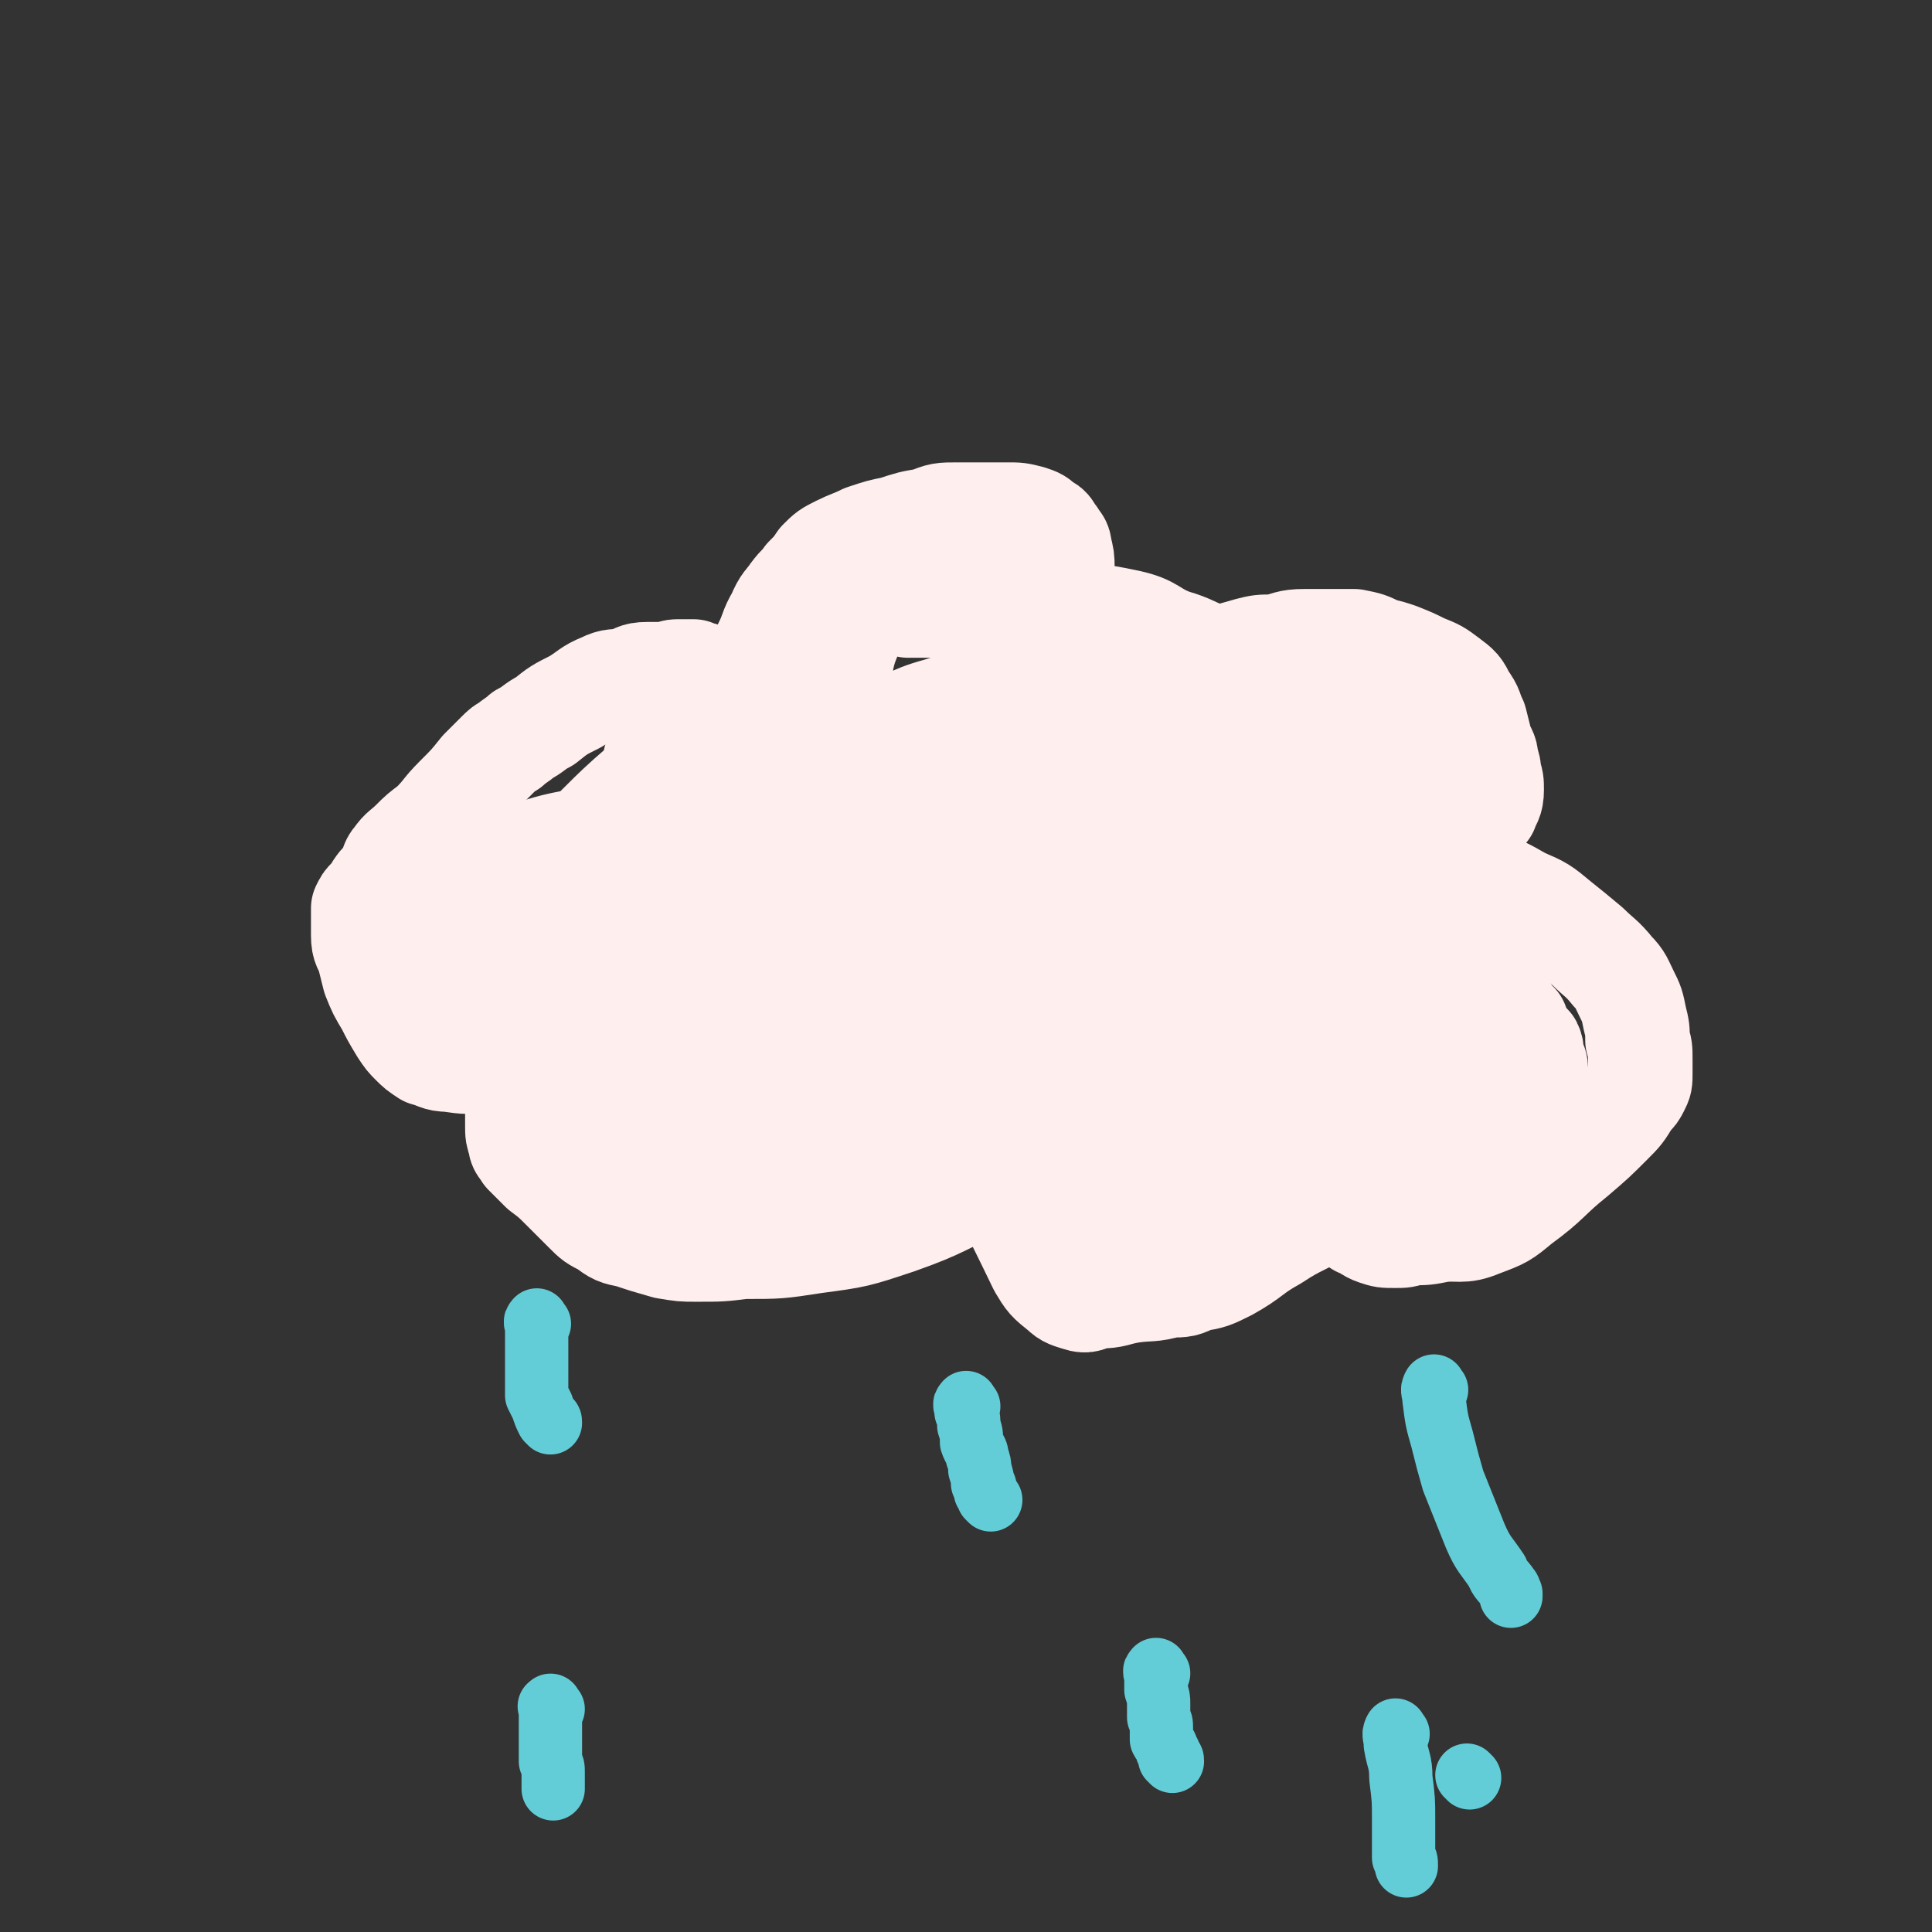 <svg viewBox='0 0 702 702' version='1.1' xmlns='http://www.w3.org/2000/svg' xmlns:xlink='http://www.w3.org/1999/xlink'><rect x="0" y="0" width="702" height="702" fill="#333333" stroke="none"/><g fill='none' stroke='#FFEEEE' stroke-width='38' stroke-linecap='round' stroke-linejoin='round'><path d='M272,258c-1,-1 -1,-1 -1,-1 -1,-2 0,-2 0,-3 2,-4 1,-4 3,-8 2,-5 2,-5 4,-11 3,-6 2,-6 5,-11 2,-5 3,-5 5,-8 3,-4 3,-3 5,-6 3,-3 3,-3 5,-6 3,-3 3,-3 7,-5 4,-2 5,-2 9,-4 6,-2 6,-2 11,-3 6,-2 6,-2 12,-3 5,-2 5,-2 11,-2 5,0 5,0 9,0 5,0 5,0 9,0 4,0 4,0 8,1 3,1 3,1 5,3 3,1 2,2 4,4 1,2 2,2 2,4 1,4 1,4 1,7 -1,5 -1,5 -3,10 -3,7 -3,6 -7,13 -6,10 -7,10 -13,19 -4,6 -5,5 -8,11 -2,3 -1,3 -2,6 -1,2 -1,2 -1,3 0,0 0,0 0,0 0,1 0,1 0,1 1,0 2,0 3,-1 4,-1 4,-1 8,-3 6,-2 6,-3 11,-5 8,-3 8,-2 16,-5 10,-3 10,-3 19,-7 9,-3 9,-3 17,-5 7,-2 7,-2 14,-3 7,-2 7,-2 14,-4 4,-1 4,-1 9,-1 5,-1 5,-2 11,-2 4,0 4,0 9,0 4,0 5,0 9,0 5,1 5,1 9,3 4,1 4,1 7,2 5,2 5,2 9,4 5,2 5,2 9,5 4,3 4,3 6,7 3,4 2,4 4,8 1,4 1,4 2,8 1,3 2,3 2,6 1,3 1,3 1,5 1,3 1,3 1,6 0,4 -1,4 -2,7 -3,4 -4,4 -8,8 -6,6 -6,7 -13,12 -9,5 -10,5 -19,9 -8,3 -8,3 -16,4 -5,1 -5,0 -10,0 -3,0 -3,-1 -6,-1 -3,-1 -3,-1 -5,-1 -1,-1 -1,-1 -2,-2 -1,-1 -2,-1 -2,-1 0,-1 0,-1 0,-2 0,-1 0,-2 0,-2 0,-1 1,-1 1,-1 2,-1 2,-1 3,-1 3,-1 3,-1 7,-1 5,-1 5,-1 10,-1 6,-1 6,-1 12,-1 9,0 9,1 17,1 8,1 8,1 16,2 7,2 7,2 13,4 8,3 8,3 15,7 7,3 7,3 13,8 5,4 5,4 11,9 4,4 5,4 9,9 3,3 3,4 5,8 2,4 2,4 3,9 1,4 1,4 1,8 1,3 1,3 1,7 0,2 0,2 0,5 0,3 0,3 -1,5 -1,2 -1,2 -3,4 -3,5 -3,5 -7,9 -6,6 -6,6 -13,12 -10,8 -9,9 -20,17 -6,5 -6,5 -14,8 -7,3 -8,1 -15,2 -5,1 -5,1 -10,1 -3,1 -3,1 -6,1 -4,0 -4,0 -7,-1 -3,-1 -3,-2 -6,-3 -3,-2 -3,-2 -5,-4 -1,-2 -1,-2 -1,-5 0,-2 0,-2 0,-5 0,-2 1,-2 1,-5 1,-2 1,-2 2,-4 1,-2 1,-2 2,-3 1,-2 1,-2 3,-2 2,-1 2,-2 4,-2 2,0 2,0 4,0 1,0 2,0 2,0 1,1 1,1 1,2 0,1 0,1 0,2 -1,1 -1,1 -1,2 -1,1 -1,2 -2,3 -3,3 -3,3 -7,6 -7,5 -7,5 -15,9 -9,6 -10,5 -19,11 -9,5 -8,6 -17,11 -6,3 -6,3 -12,4 -4,2 -4,2 -9,2 -7,2 -7,1 -14,2 -6,1 -6,2 -12,2 -4,1 -4,2 -7,1 -3,-1 -4,-1 -6,-3 -5,-4 -5,-4 -8,-9 -12,-25 -13,-25 -23,-51 -4,-13 -3,-13 -6,-27 -1,-4 -1,-4 -1,-9 0,-2 -1,-3 0,-4 0,-1 1,-1 2,-1 1,0 1,1 3,1 1,1 1,1 3,1 2,1 2,1 4,2 3,2 3,2 6,3 3,1 3,1 6,2 4,2 4,1 8,2 3,2 4,1 7,3 3,2 3,2 5,4 3,3 3,2 5,5 1,2 1,3 1,5 1,3 1,3 1,6 0,3 0,3 -1,5 -2,2 -2,2 -4,4 -5,4 -5,5 -10,8 -12,6 -13,6 -26,11 -16,7 -15,8 -32,14 -15,5 -15,5 -30,7 -13,2 -13,2 -26,2 -8,1 -8,1 -17,1 -5,0 -5,0 -11,-1 -7,-2 -7,-2 -13,-4 -5,-1 -5,-1 -9,-4 -4,-2 -4,-2 -7,-5 -4,-4 -4,-4 -8,-8 -4,-4 -4,-4 -8,-7 -3,-3 -3,-3 -6,-6 -1,-2 -2,-2 -2,-4 -1,-3 -1,-3 -1,-6 0,-4 0,-5 0,-9 0,-4 0,-4 0,-9 1,-4 1,-4 1,-7 1,-3 1,-3 1,-5 1,-2 1,-2 2,-3 2,-2 2,-3 4,-4 4,-2 4,-2 8,-4 5,-2 5,-2 9,-3 5,-2 5,-2 9,-2 5,-1 5,-1 10,-1 4,0 4,0 7,0 3,0 3,0 5,0 1,0 1,0 2,0 1,1 1,1 1,2 0,0 0,0 -1,0 -1,1 -1,1 -1,1 -4,2 -4,2 -8,3 -7,2 -6,3 -13,5 -12,4 -12,5 -25,8 -11,2 -11,2 -23,4 -6,1 -6,1 -13,0 -4,0 -4,-1 -8,-2 -3,-2 -3,-2 -5,-4 -2,-2 -2,-2 -4,-5 -3,-5 -3,-5 -5,-9 -3,-5 -3,-5 -5,-10 -1,-4 -1,-4 -2,-8 -1,-3 -2,-3 -2,-7 0,-3 0,-3 0,-6 0,-2 0,-2 0,-4 1,-2 1,-2 2,-3 2,-2 2,-2 3,-4 2,-3 2,-2 4,-5 2,-3 1,-4 3,-6 2,-3 3,-3 6,-6 3,-3 3,-3 7,-6 5,-5 4,-5 9,-10 5,-5 5,-5 9,-10 3,-3 3,-3 6,-6 2,-2 2,-2 4,-3 2,-2 3,-2 5,-4 4,-2 4,-3 8,-5 5,-4 5,-4 11,-7 5,-3 5,-4 10,-6 4,-2 4,-1 9,-2 3,-1 3,-2 7,-2 3,0 3,0 6,0 3,0 3,-1 5,-1 2,0 2,0 3,0 2,0 2,0 3,0 2,1 2,1 3,1 1,1 1,1 3,1 1,1 1,2 3,2 1,1 1,1 2,1 1,1 1,1 2,1 2,1 2,1 3,1 1,1 1,1 2,2 0,0 0,0 0,0 '/><path d='M549,401c-1,-1 -1,-1 -1,-1 -3,-1 -3,0 -5,0 -7,1 -7,1 -14,3 -6,1 -6,1 -12,2 -6,2 -6,2 -13,2 -5,1 -5,1 -11,1 -5,0 -5,0 -10,0 -5,0 -5,0 -10,0 -5,1 -5,1 -9,1 -3,0 -3,0 -6,0 -3,0 -3,0 -6,0 -1,1 -2,1 -2,1 0,0 2,0 3,0 7,-2 7,-2 14,-3 7,-2 7,-1 15,-2 8,-1 8,-2 16,-2 6,-1 6,-1 11,-1 3,0 3,0 6,0 2,0 2,0 4,0 3,0 3,0 6,0 3,0 3,0 6,0 3,0 3,0 5,0 2,0 2,-1 4,-1 1,0 1,0 2,0 1,0 1,0 2,0 0,0 1,0 0,0 -1,1 -2,1 -4,1 -7,2 -7,2 -14,4 -16,5 -16,5 -32,10 -17,5 -17,5 -35,9 -11,2 -12,2 -23,2 -9,0 -9,-1 -18,-2 -5,-1 -5,-1 -11,-2 -2,0 -2,-1 -3,-1 -1,0 -2,0 -2,0 0,0 0,0 1,0 4,0 4,0 8,0 8,1 8,1 17,1 14,-1 14,-2 29,-2 13,-1 13,-1 26,-1 7,0 7,0 15,0 5,0 5,0 11,-1 2,0 2,-1 4,-1 2,-1 2,-1 4,-1 2,-1 2,-1 4,-2 1,-1 1,-1 3,-2 1,-1 1,-1 2,-2 1,0 1,-1 1,-1 1,0 2,0 2,0 1,0 1,0 1,1 -1,2 -1,2 -2,3 -5,4 -5,4 -9,7 -11,6 -11,6 -23,11 -12,5 -12,7 -26,9 -10,2 -11,1 -22,0 -7,-2 -7,-3 -14,-5 -5,-2 -5,-2 -10,-3 -3,-1 -3,-1 -6,-2 -3,-1 -3,-1 -6,-1 -3,0 -3,0 -6,0 -2,0 -2,0 -4,0 -1,0 -1,0 -2,0 -1,0 -1,-1 -1,-1 0,-1 0,-1 0,-1 3,-1 3,-1 6,-1 6,0 6,0 12,0 12,0 12,0 23,0 15,0 15,0 30,-1 9,-1 9,-1 18,-2 4,-1 4,-1 8,-2 3,-1 3,-1 5,-2 2,-2 2,-2 4,-2 2,-2 2,-2 4,-2 5,-2 6,-1 11,-2 5,-1 5,-1 11,-1 5,0 5,0 10,0 4,0 4,0 8,-1 3,0 3,0 5,-1 2,0 2,-1 3,-1 1,0 1,0 2,0 0,0 0,0 0,0 1,0 0,0 0,-1 0,-1 0,-1 0,-1 0,-2 -1,-2 -1,-3 0,-3 0,-3 0,-5 0,-3 0,-3 0,-6 0,-2 0,-3 0,-5 0,-2 0,-2 -1,-4 -1,-2 0,-3 -1,-5 -2,-2 -2,-2 -4,-4 -4,-3 -4,-3 -8,-5 -9,-5 -9,-6 -20,-7 -20,-4 -21,-3 -41,-3 -17,0 -17,0 -34,3 -12,2 -11,3 -23,7 -10,3 -10,4 -20,8 -8,3 -7,4 -15,7 -6,2 -7,2 -12,4 -2,1 -2,1 -3,2 0,0 0,1 0,0 1,0 1,0 3,-1 6,-3 6,-3 13,-5 27,-12 27,-11 54,-23 23,-10 22,-10 45,-20 8,-3 8,-3 16,-6 3,-1 3,-1 6,-2 2,-1 2,-1 4,-1 1,-1 1,-1 2,-1 0,-1 0,0 1,0 0,0 1,0 0,0 0,0 0,0 -1,0 -2,2 -2,2 -4,3 -9,4 -9,5 -19,8 -31,13 -31,12 -62,24 -19,7 -19,6 -38,14 -5,3 -5,3 -9,6 -1,2 -2,3 -2,4 0,0 1,-2 3,-2 3,0 3,0 5,0 8,1 8,1 15,1 14,0 14,-1 27,-1 16,0 16,0 31,0 12,0 12,0 25,0 7,0 7,0 15,0 3,0 3,0 7,0 3,0 3,0 6,0 2,0 2,0 4,0 1,0 1,0 3,0 1,0 1,0 2,0 1,0 2,0 2,0 -1,0 -1,-1 -2,-1 -1,-1 -1,-1 -3,-1 -2,-1 -2,0 -3,-1 -2,0 -2,0 -4,-1 -2,-1 -2,-1 -4,-2 -3,-1 -3,-2 -7,-3 -11,-3 -11,-2 -22,-6 -19,-5 -19,-5 -37,-11 -13,-5 -13,-5 -25,-10 -5,-2 -6,-2 -9,-5 -1,0 0,-1 0,-2 1,-2 1,-2 2,-2 2,-2 2,-1 4,-2 2,-2 2,-2 4,-4 2,-1 2,-1 4,-2 3,-2 3,-1 5,-3 1,0 1,0 3,-1 0,0 0,0 1,0 0,0 0,0 1,0 0,0 0,0 1,1 0,0 0,0 0,1 0,0 0,0 1,1 1,1 1,1 2,1 1,1 1,1 3,2 0,0 0,0 0,0 '/><path d='M480,302c-1,-1 -1,-2 -1,-1 -7,1 -7,2 -14,5 -30,14 -29,15 -59,30 -30,15 -31,14 -60,30 -22,12 -21,14 -43,27 -14,9 -15,8 -29,17 -12,7 -12,8 -24,16 -7,4 -6,5 -13,8 -2,1 -2,1 -5,1 -1,0 -2,-1 -2,-1 -1,-1 0,-1 0,-1 0,-1 0,-2 0,-2 4,-5 4,-5 8,-9 18,-18 18,-18 37,-35 20,-18 20,-18 41,-34 17,-12 18,-11 36,-22 11,-7 11,-7 22,-13 10,-6 10,-7 20,-13 6,-3 7,-3 13,-7 2,-1 2,-1 3,-2 1,0 2,0 2,0 -1,0 -2,0 -3,0 -3,1 -3,2 -5,3 -8,4 -8,3 -16,7 -34,16 -34,16 -67,33 -29,14 -29,13 -58,29 -13,7 -13,7 -25,15 -4,3 -4,3 -6,6 -1,1 -2,2 -1,2 2,-1 3,-2 7,-3 11,-6 11,-6 22,-11 31,-14 31,-14 62,-27 21,-10 21,-11 43,-19 15,-6 15,-5 31,-8 12,-3 12,-2 24,-4 10,-2 10,-2 20,-3 7,-2 7,-2 14,-2 4,-1 4,-1 7,-1 2,0 3,0 4,0 0,0 -2,0 -3,0 -1,1 -1,1 -2,1 -4,2 -4,1 -8,3 -13,5 -13,5 -25,10 -31,13 -31,14 -62,26 -29,12 -29,11 -58,21 -13,5 -14,4 -27,9 -3,2 -3,2 -6,3 -1,1 -2,1 -1,2 0,0 1,-1 2,-1 2,0 2,1 4,1 3,1 3,2 5,2 5,2 5,2 9,2 5,1 5,2 11,1 9,-1 9,-2 17,-4 12,-4 12,-4 23,-8 9,-3 9,-4 18,-6 8,-2 8,-1 16,-2 6,0 6,0 12,0 3,0 3,0 6,0 1,0 1,0 2,1 0,0 0,0 0,1 0,0 0,0 -1,0 -3,1 -3,1 -6,1 -7,2 -7,2 -15,4 -16,5 -16,5 -33,11 -16,5 -16,6 -31,12 -10,4 -10,4 -20,8 -8,3 -7,4 -16,6 -7,3 -8,3 -16,5 -5,1 -5,1 -10,3 -2,1 -2,1 -4,1 -1,0 -1,0 -2,0 -2,0 -2,0 -4,-1 -2,-1 -2,-1 -3,-1 -2,-1 -2,-1 -3,-2 -2,-2 -2,-3 -3,-5 -2,-3 -2,-3 -4,-6 -2,-5 -2,-5 -3,-9 -2,-6 -2,-6 -3,-11 -2,-6 -1,-6 -2,-11 -1,-5 0,-5 -1,-9 -1,-5 -1,-4 -1,-9 -1,-5 0,-5 0,-9 0,-5 0,-5 0,-10 0,-6 -1,-6 -1,-11 0,-6 0,-6 0,-11 0,-5 0,-5 0,-9 1,-3 1,-3 3,-6 1,-3 2,-3 4,-4 4,-3 4,-3 9,-5 10,-5 9,-6 20,-10 18,-7 19,-7 38,-13 15,-5 15,-3 30,-8 10,-3 10,-5 21,-8 6,-2 6,-1 12,-2 3,0 3,0 6,0 2,0 2,0 3,1 1,1 1,1 1,2 0,0 0,0 0,1 0,1 0,1 -1,1 -1,1 -1,1 -3,1 -2,2 -2,1 -5,3 -6,3 -5,4 -11,7 -26,15 -26,15 -52,30 -25,13 -25,13 -50,27 -22,12 -22,13 -43,25 -14,7 -14,6 -28,13 -5,3 -4,4 -9,7 -1,1 -2,2 -2,2 -1,0 0,-1 0,-1 0,-1 0,-1 0,-1 0,-1 0,-2 0,-2 0,-2 1,-2 1,-2 2,-2 2,-2 4,-4 4,-5 4,-5 9,-9 17,-16 17,-16 35,-31 17,-14 17,-13 34,-27 11,-9 10,-9 21,-18 9,-5 9,-5 18,-10 5,-3 5,-3 10,-6 4,-2 4,-2 8,-5 2,-2 2,-2 4,-3 1,-1 1,-1 2,-2 1,0 1,0 2,0 0,0 1,0 0,0 0,0 -1,0 -1,0 -3,1 -3,2 -5,3 -5,3 -5,3 -10,6 -16,9 -16,9 -32,18 -19,12 -18,13 -37,24 -12,7 -12,6 -24,13 -7,4 -7,4 -13,8 -5,4 -5,5 -10,9 -4,4 -4,4 -9,8 -2,2 -2,1 -5,3 0,1 -1,1 0,2 0,0 1,-1 1,-1 2,-1 2,-1 3,-1 2,-2 2,-2 4,-3 5,-4 5,-4 9,-8 14,-12 15,-12 28,-25 14,-12 13,-13 27,-25 5,-5 6,-5 11,-10 0,-1 0,-2 0,-2 -1,0 -1,0 -2,0 -1,0 -1,0 -1,0 -1,0 -1,0 -1,0 -1,0 -1,1 -1,1 -1,1 -1,1 -1,2 -1,2 0,2 -1,4 -2,3 -2,3 -4,6 -7,7 -7,6 -14,13 -16,15 -17,15 -33,31 -10,9 -10,9 -18,19 -2,2 -1,3 -2,5 0,2 0,2 0,3 1,1 1,2 2,2 0,0 0,-1 1,-1 2,-1 3,0 4,-1 6,-3 6,-3 12,-7 22,-13 22,-13 44,-27 22,-13 21,-13 43,-27 16,-9 15,-11 32,-19 13,-7 13,-7 28,-11 10,-3 11,-2 22,-3 13,-2 13,-1 25,-1 11,0 11,-1 22,0 8,1 9,1 17,3 7,2 7,2 13,4 3,2 3,2 6,3 3,1 3,1 5,2 1,1 1,1 2,1 1,1 1,1 1,2 0,0 -1,0 -1,0 -4,2 -4,2 -8,3 -12,3 -13,3 -25,6 -31,8 -31,8 -62,17 -21,6 -21,4 -42,12 -11,5 -10,6 -20,12 -6,3 -6,2 -10,6 -2,1 -1,2 -2,4 0,1 0,2 0,2 1,0 1,-1 2,-2 2,-1 2,-1 4,-1 3,-2 3,-1 6,-2 7,-3 7,-3 14,-5 26,-9 25,-10 52,-18 25,-7 26,-5 52,-11 17,-3 17,-4 34,-6 12,-2 12,-2 24,-3 10,-2 10,-2 19,-4 7,-1 7,-1 14,-2 4,-1 4,-1 9,-1 2,0 2,0 4,0 1,0 1,0 2,0 1,0 1,0 2,0 0,0 0,0 0,0 1,0 0,-1 0,-1 0,0 -1,0 -1,0 -1,0 -1,-1 -2,-1 -3,-1 -3,-1 -5,-1 -2,-1 -2,-1 -5,-1 -2,0 -2,0 -4,0 -2,0 -2,0 -4,0 -2,0 -2,0 -3,0 -1,0 -1,0 -2,0 -1,0 -1,0 -1,0 -1,0 -2,0 -2,0 -1,0 -1,-1 -1,-1 -8,-1 -9,-1 -17,-1 -14,-1 -15,0 -29,-1 -11,-1 -11,-1 -22,-4 -7,-1 -7,-1 -13,-3 -1,-1 -2,-2 -2,-2 1,0 2,0 3,0 3,0 3,0 6,0 5,0 5,-1 9,0 8,1 8,1 15,3 12,2 12,1 23,4 15,5 15,5 29,11 9,3 9,2 17,6 6,3 6,4 12,8 5,4 5,4 11,8 4,3 4,3 8,6 3,3 3,3 5,5 3,2 3,2 5,4 2,2 2,2 4,4 1,1 1,1 2,1 1,1 1,1 2,2 0,0 0,0 0,1 0,0 0,0 0,1 0,0 -1,0 -1,0 -1,0 -1,0 -1,0 -3,0 -3,0 -5,-1 -4,-2 -4,-2 -7,-4 -6,-6 -6,-7 -12,-12 -18,-16 -20,-14 -37,-30 -9,-8 -10,-9 -15,-18 -2,-5 -1,-6 -1,-11 0,-2 0,-2 0,-4 0,-1 0,-1 0,-1 0,-1 0,-1 0,-1 0,0 -1,0 -1,0 0,1 0,2 0,3 0,4 0,4 0,8 0,5 0,5 1,11 2,8 2,8 4,15 2,9 2,9 5,17 3,6 3,6 5,12 2,3 2,3 4,6 1,2 1,2 2,2 1,1 1,1 2,1 0,0 0,-1 0,-1 0,-2 -1,-2 -1,-3 -1,-3 -1,-3 -2,-6 -3,-5 -3,-5 -5,-9 -2,-4 -3,-4 -5,-8 -2,-5 -2,-5 -4,-9 -2,-3 -2,-3 -3,-6 -2,-2 -2,-2 -3,-4 -2,-2 -1,-2 -2,-3 -1,-1 -1,-1 -2,-2 -1,-1 -1,-1 -2,-1 -1,-1 -2,-2 -1,-1 0,3 1,3 3,7 3,6 2,6 6,12 6,11 6,12 14,22 8,10 8,10 17,19 5,6 5,6 10,12 3,3 2,4 5,6 2,2 3,2 5,2 2,1 2,1 4,1 1,1 1,1 3,1 2,1 2,1 4,1 1,1 2,1 3,1 1,1 1,2 2,3 1,0 1,0 2,1 0,1 0,1 0,1 2,2 2,2 3,3 1,1 1,1 2,2 1,1 1,2 1,2 1,1 1,1 2,2 0,0 0,0 1,1 0,0 0,0 0,1 0,1 0,1 0,1 0,1 0,1 0,2 0,0 0,0 0,1 0,0 0,0 0,1 0,0 0,0 0,1 0,0 0,0 0,1 0,0 0,0 0,1 0,0 -1,0 -1,0 -1,1 0,1 -1,1 -1,2 -1,2 -3,2 -5,3 -6,3 -11,5 -13,7 -13,8 -26,15 -16,9 -16,8 -31,17 -8,4 -8,5 -16,10 -5,3 -5,3 -10,5 -6,3 -6,3 -13,5 -3,2 -3,1 -7,2 -5,2 -5,2 -9,4 -4,1 -4,2 -7,2 -2,1 -2,1 -4,1 -2,0 -2,0 -3,0 -1,0 -1,0 -2,0 -1,0 -1,0 -2,0 -1,0 -1,0 -1,0 -1,0 -1,-1 -2,-1 -2,-1 -2,-1 -3,-1 -2,-2 -2,-2 -3,-3 -2,-2 -3,-1 -5,-2 -2,-1 -3,0 -5,-1 -2,-2 -2,-2 -4,-3 -2,-2 -2,-2 -3,-3 -2,-2 -2,-1 -4,-2 -3,-3 -3,-3 -5,-5 -3,-2 -3,-2 -6,-4 -4,-2 -4,-2 -7,-5 -5,-3 -5,-3 -10,-6 -7,-4 -7,-5 -14,-8 -8,-3 -8,-3 -16,-4 -10,-2 -10,-1 -21,-1 -7,1 -7,2 -15,2 -2,1 -2,1 -4,1 -1,0 -1,0 -2,0 -1,0 -1,0 -1,0 0,1 0,1 0,2 0,0 0,0 1,1 0,0 0,1 0,0 1,-1 0,-1 0,-3 0,-2 0,-2 0,-3 0,-2 0,-2 0,-4 0,-3 0,-3 0,-6 0,-4 0,-4 0,-7 1,-5 1,-5 2,-9 2,-5 1,-5 3,-11 2,-8 3,-8 5,-16 4,-11 3,-11 7,-21 4,-12 5,-12 8,-25 3,-8 2,-8 3,-16 1,-5 0,-5 0,-10 1,-3 1,-3 1,-6 0,-5 0,-5 0,-9 0,-5 0,-5 0,-10 1,-6 1,-6 2,-12 1,-4 1,-4 3,-9 1,-3 1,-3 2,-6 2,-2 2,-2 4,-2 3,-2 3,-1 6,-2 4,-1 4,-1 8,-1 5,-1 5,-1 9,-1 3,0 3,0 6,0 3,0 3,0 5,0 1,0 1,0 3,0 1,0 1,0 2,0 0,0 1,0 0,0 0,0 0,0 -1,0 -1,1 -1,1 -2,1 -2,0 -2,0 -4,0 -2,1 -2,1 -5,1 -3,0 -3,0 -5,0 -2,0 -2,0 -4,0 -1,0 -1,0 -2,0 -1,0 -1,0 -1,0 0,0 1,0 1,0 3,0 3,0 6,0 7,0 7,0 14,0 15,1 15,1 30,2 15,2 15,1 29,4 9,2 8,4 16,7 7,2 7,3 13,5 5,1 5,1 9,2 6,2 6,2 11,4 5,2 5,2 10,4 6,3 6,3 12,5 4,3 4,3 9,5 4,2 4,1 8,3 4,1 4,2 7,3 3,1 3,1 5,1 1,1 2,1 3,1 1,1 1,1 2,2 0,0 0,0 0,1 0,0 0,0 0,0 0,1 0,0 -1,0 -2,0 -2,0 -4,0 -4,-1 -4,-1 -8,-2 -6,-3 -6,-3 -12,-5 -5,-3 -5,-3 -10,-4 -3,-2 -3,-2 -6,-2 -2,0 -2,0 -4,0 -2,0 -2,0 -4,0 -6,2 -6,2 -11,4 -18,7 -17,8 -35,14 -24,9 -24,9 -48,17 -14,5 -14,4 -28,9 -12,5 -11,6 -23,9 -13,5 -13,4 -27,7 -14,4 -14,4 -29,7 -13,3 -13,2 -26,5 -11,3 -11,4 -22,6 -10,3 -10,3 -21,3 -8,1 -8,2 -16,0 -8,-2 -9,-3 -16,-7 -5,-3 -5,-3 -8,-7 -2,-2 -2,-2 -3,-4 0,-1 0,-1 0,-2 0,-1 0,-1 0,-2 0,-1 0,-2 0,-2 1,0 2,0 3,0 2,0 2,0 4,0 5,0 5,0 10,0 8,-1 8,-1 17,-2 11,-2 10,-3 21,-5 7,-1 7,-1 13,-2 3,-1 3,-1 6,-1 1,0 1,0 2,1 0,0 0,1 0,1 -1,2 -1,2 -2,2 -2,1 -2,1 -3,1 -3,1 -3,1 -5,2 -2,1 -2,1 -4,2 -1,1 -2,1 -2,2 0,2 1,2 2,3 3,3 4,2 7,4 11,6 11,6 21,11 16,8 17,7 32,15 12,6 12,7 23,14 7,5 7,5 14,11 6,5 7,5 12,11 4,4 3,5 6,10 3,6 3,6 5,12 0,1 1,2 0,2 -2,3 -3,3 -6,4 -7,5 -8,5 -15,10 -6,4 -6,4 -12,7 -4,2 -4,2 -9,3 -4,1 -4,1 -8,1 -2,1 -2,1 -5,1 -2,0 -2,0 -3,-1 -2,-1 -3,-2 -2,-2 0,-1 1,0 2,0 1,0 1,0 2,0 1,0 1,0 1,0 '/></g>
<g fill='none' stroke='#63CDD7' stroke-width='23' stroke-linecap='round' stroke-linejoin='round'><path d='M196,481c-1,-1 -1,-2 -1,-1 -1,0 0,1 0,3 0,3 0,3 0,6 0,3 0,3 0,6 0,3 0,3 0,5 0,2 0,2 0,4 0,1 0,1 0,3 1,2 1,2 2,4 1,3 1,3 2,5 1,0 1,0 1,1 '/><path d='M352,511c-1,-1 -1,-2 -1,-1 -1,0 0,1 0,3 1,2 1,2 1,5 1,3 1,3 1,6 1,3 2,3 2,5 1,3 1,3 1,5 1,3 1,3 1,5 1,1 1,1 1,3 1,1 1,1 1,2 1,1 1,1 1,1 '/><path d='M201,621c-1,-1 -1,-2 -1,-1 -1,0 0,0 0,1 0,2 0,2 0,4 0,2 0,2 0,4 0,2 0,2 0,4 0,1 0,1 0,3 0,1 0,1 0,2 0,1 0,1 0,2 1,2 1,2 1,4 0,3 0,3 0,5 0,0 0,0 0,1 '/><path d='M421,608c-1,-1 -1,-2 -1,-1 -1,0 0,1 0,2 0,3 0,3 0,5 1,3 1,3 1,5 0,3 0,3 0,5 1,2 1,2 1,4 0,2 0,2 0,4 1,2 2,2 2,4 1,1 1,1 1,3 1,0 1,0 1,1 '/><path d='M522,505c-1,-1 -1,-2 -1,-1 -1,1 0,2 0,4 1,8 1,8 3,15 2,8 2,8 4,15 4,10 4,10 8,20 3,7 4,7 8,13 1,3 2,3 4,6 1,1 0,1 1,2 0,1 0,1 0,1 '/><path d='M534,646c-1,-1 -1,-1 -1,-1 '/><path d='M508,630c-1,-1 -1,-2 -1,-1 -1,1 0,2 0,5 1,6 2,6 2,12 1,8 1,8 1,15 0,7 0,7 0,14 1,1 1,1 1,3 '/></g>
</svg>